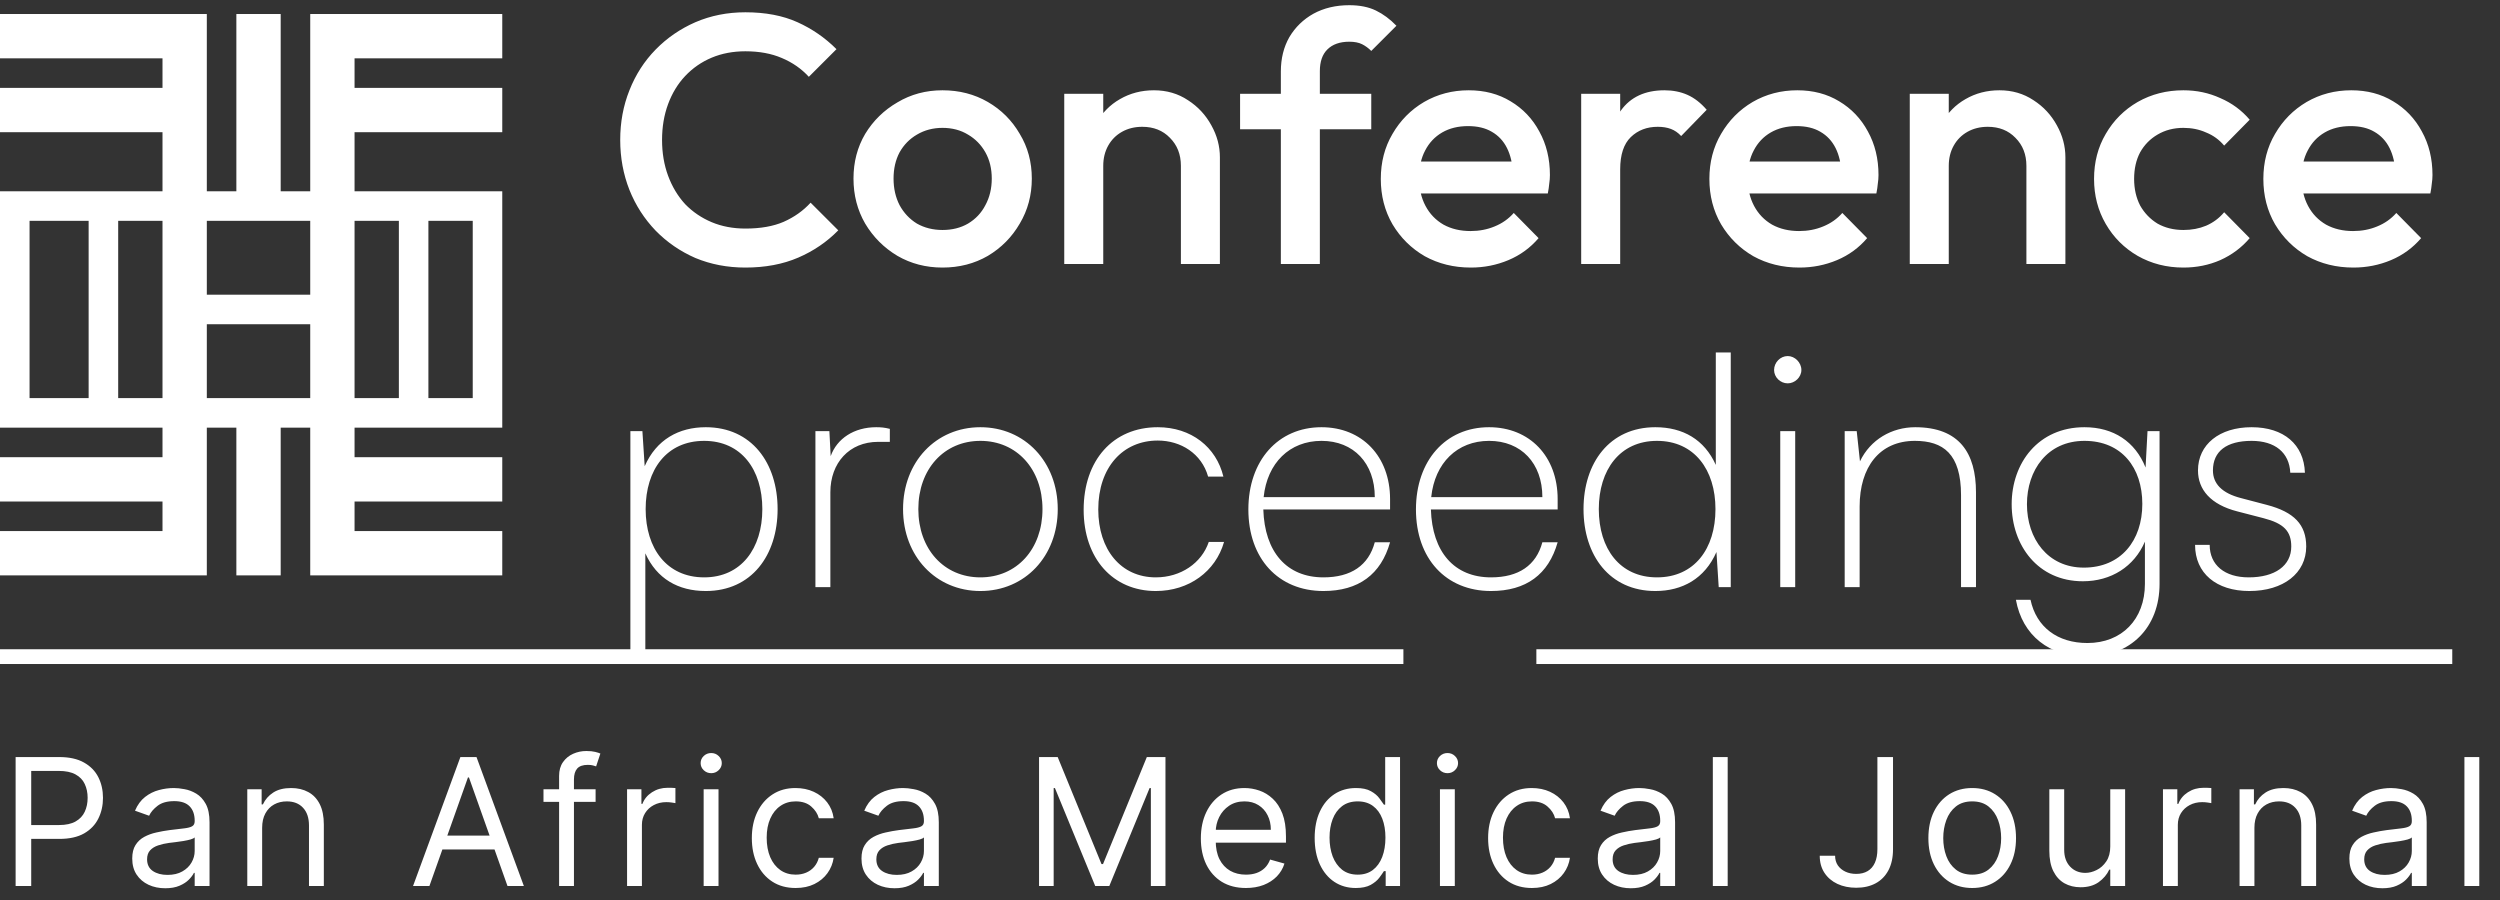 <svg width="150" height="54" viewBox="0 0 150 54" fill="none" xmlns="http://www.w3.org/2000/svg">
<rect x="0" y="0" width="150" height="54" fill="#333333" stroke="none"/>
<path d="M44.722 16.054C43.644 16.054 42.645 15.862 41.723 15.479C40.815 15.082 40.021 14.536 39.34 13.841C38.66 13.132 38.135 12.317 37.766 11.395C37.397 10.459 37.213 9.459 37.213 8.396C37.213 7.332 37.397 6.339 37.766 5.417C38.135 4.481 38.66 3.666 39.34 2.971C40.021 2.276 40.815 1.73 41.723 1.333C42.645 0.936 43.644 0.737 44.722 0.737C45.928 0.737 46.97 0.936 47.849 1.333C48.729 1.73 49.509 2.269 50.189 2.95L48.53 4.609C48.09 4.127 47.551 3.751 46.913 3.482C46.289 3.212 45.559 3.077 44.722 3.077C43.985 3.077 43.311 3.205 42.701 3.46C42.092 3.716 41.56 4.084 41.106 4.566C40.666 5.034 40.326 5.595 40.085 6.247C39.844 6.899 39.723 7.615 39.723 8.396C39.723 9.175 39.844 9.892 40.085 10.544C40.326 11.196 40.666 11.764 41.106 12.246C41.56 12.714 42.092 13.075 42.701 13.331C43.311 13.586 43.985 13.714 44.722 13.714C45.63 13.714 46.396 13.579 47.02 13.309C47.658 13.026 48.197 12.643 48.636 12.161L50.296 13.82C49.615 14.515 48.814 15.061 47.892 15.458C46.97 15.855 45.913 16.054 44.722 16.054ZM56.549 16.054C55.556 16.054 54.655 15.82 53.847 15.352C53.039 14.87 52.393 14.224 51.911 13.416C51.443 12.607 51.209 11.707 51.209 10.714C51.209 9.722 51.443 8.828 51.911 8.034C52.393 7.24 53.039 6.609 53.847 6.141C54.655 5.658 55.556 5.417 56.549 5.417C57.556 5.417 58.463 5.651 59.272 6.119C60.08 6.587 60.718 7.226 61.186 8.034C61.668 8.828 61.909 9.722 61.909 10.714C61.909 11.707 61.668 12.607 61.186 13.416C60.718 14.224 60.08 14.87 59.272 15.352C58.463 15.82 57.556 16.054 56.549 16.054ZM56.549 13.799C57.13 13.799 57.641 13.671 58.08 13.416C58.534 13.146 58.882 12.778 59.123 12.31C59.378 11.842 59.506 11.31 59.506 10.714C59.506 10.119 59.378 9.594 59.123 9.14C58.867 8.686 58.52 8.332 58.08 8.076C57.641 7.807 57.13 7.672 56.549 7.672C55.981 7.672 55.471 7.807 55.017 8.076C54.577 8.332 54.23 8.686 53.975 9.14C53.734 9.594 53.613 10.119 53.613 10.714C53.613 11.31 53.734 11.842 53.975 12.31C54.23 12.778 54.577 13.146 55.017 13.416C55.471 13.671 55.981 13.799 56.549 13.799ZM70.854 15.841V9.948C70.854 9.268 70.634 8.707 70.195 8.268C69.769 7.828 69.216 7.608 68.535 7.608C68.082 7.608 67.677 7.708 67.323 7.906C66.968 8.105 66.692 8.381 66.493 8.736C66.295 9.09 66.195 9.495 66.195 9.948L65.281 9.438C65.281 8.658 65.451 7.97 65.791 7.374C66.132 6.765 66.6 6.29 67.195 5.949C67.805 5.595 68.486 5.417 69.237 5.417C70.003 5.417 70.684 5.616 71.28 6.013C71.875 6.396 72.343 6.899 72.683 7.523C73.024 8.133 73.194 8.771 73.194 9.438V15.841H70.854ZM63.855 15.841V5.63H66.195V15.841H63.855ZM76.851 15.841V4.29C76.851 3.51 77.022 2.822 77.362 2.226C77.716 1.631 78.199 1.163 78.808 0.822C79.432 0.482 80.149 0.312 80.957 0.312C81.581 0.312 82.113 0.418 82.552 0.631C82.992 0.844 83.403 1.149 83.786 1.546L82.276 3.056C82.106 2.886 81.921 2.751 81.723 2.652C81.524 2.553 81.269 2.503 80.957 2.503C80.39 2.503 79.95 2.659 79.638 2.971C79.34 3.269 79.191 3.701 79.191 4.269V15.841H76.851ZM74.405 7.757V5.63H82.276V7.757H74.405ZM88.251 16.054C87.23 16.054 86.309 15.827 85.486 15.373C84.678 14.905 84.032 14.267 83.55 13.458C83.082 12.65 82.848 11.742 82.848 10.736C82.848 9.729 83.082 8.828 83.55 8.034C84.018 7.226 84.649 6.587 85.444 6.119C86.252 5.651 87.145 5.417 88.124 5.417C89.074 5.417 89.911 5.637 90.634 6.077C91.371 6.516 91.946 7.119 92.357 7.885C92.783 8.651 92.995 9.523 92.995 10.502C92.995 10.672 92.981 10.849 92.953 11.033C92.939 11.204 92.91 11.395 92.868 11.608H84.486V9.693H91.655L90.783 10.459C90.755 9.835 90.634 9.31 90.421 8.885C90.209 8.459 89.904 8.133 89.507 7.906C89.124 7.679 88.649 7.566 88.081 7.566C87.486 7.566 86.968 7.694 86.528 7.949C86.089 8.204 85.748 8.566 85.507 9.034C85.266 9.488 85.146 10.034 85.146 10.672C85.146 11.31 85.273 11.87 85.529 12.352C85.784 12.834 86.145 13.21 86.614 13.48C87.082 13.735 87.62 13.863 88.23 13.863C88.755 13.863 89.237 13.77 89.677 13.586C90.131 13.402 90.513 13.132 90.826 12.778L92.315 14.288C91.818 14.87 91.216 15.309 90.506 15.607C89.797 15.905 89.046 16.054 88.251 16.054ZM94.871 15.841V5.63H97.211V15.841H94.871ZM97.211 10.161L96.403 9.757C96.403 8.466 96.686 7.424 97.254 6.63C97.835 5.822 98.707 5.417 99.87 5.417C100.381 5.417 100.842 5.51 101.253 5.694C101.664 5.878 102.047 6.176 102.402 6.587L100.87 8.162C100.686 7.963 100.48 7.821 100.253 7.736C100.026 7.651 99.764 7.608 99.466 7.608C98.814 7.608 98.275 7.814 97.849 8.225C97.424 8.637 97.211 9.282 97.211 10.161ZM107.966 16.054C106.945 16.054 106.023 15.827 105.201 15.373C104.392 14.905 103.747 14.267 103.265 13.458C102.797 12.65 102.563 11.742 102.563 10.736C102.563 9.729 102.797 8.828 103.265 8.034C103.733 7.226 104.364 6.587 105.158 6.119C105.967 5.651 106.86 5.417 107.838 5.417C108.789 5.417 109.625 5.637 110.349 6.077C111.086 6.516 111.66 7.119 112.072 7.885C112.497 8.651 112.71 9.523 112.71 10.502C112.71 10.672 112.696 10.849 112.667 11.033C112.653 11.204 112.625 11.395 112.582 11.608H104.201V9.693H111.37L110.498 10.459C110.469 9.835 110.349 9.31 110.136 8.885C109.923 8.459 109.618 8.133 109.221 7.906C108.838 7.679 108.363 7.566 107.796 7.566C107.2 7.566 106.683 7.694 106.243 7.949C105.803 8.204 105.463 8.566 105.222 9.034C104.981 9.488 104.86 10.034 104.86 10.672C104.86 11.31 104.988 11.87 105.243 12.352C105.499 12.834 105.86 13.21 106.328 13.48C106.796 13.735 107.335 13.863 107.945 13.863C108.47 13.863 108.952 13.77 109.391 13.586C109.845 13.402 110.228 13.132 110.54 12.778L112.029 14.288C111.533 14.87 110.93 15.309 110.221 15.607C109.512 15.905 108.76 16.054 107.966 16.054ZM121.584 15.841V9.948C121.584 9.268 121.365 8.707 120.925 8.268C120.5 7.828 119.946 7.608 119.266 7.608C118.812 7.608 118.408 7.708 118.053 7.906C117.699 8.105 117.422 8.381 117.224 8.736C117.025 9.09 116.926 9.495 116.926 9.948L116.011 9.438C116.011 8.658 116.181 7.97 116.522 7.374C116.862 6.765 117.33 6.29 117.926 5.949C118.535 5.595 119.216 5.417 119.968 5.417C120.734 5.417 121.414 5.616 122.01 6.013C122.606 6.396 123.074 6.899 123.414 7.523C123.754 8.133 123.924 8.771 123.924 9.438V15.841H121.584ZM114.586 15.841V5.63H116.926V15.841H114.586ZM131.004 16.054C129.997 16.054 129.082 15.82 128.259 15.352C127.451 14.884 126.813 14.245 126.345 13.437C125.877 12.629 125.643 11.728 125.643 10.736C125.643 9.729 125.877 8.828 126.345 8.034C126.813 7.226 127.451 6.587 128.259 6.119C129.082 5.651 129.997 5.417 131.004 5.417C131.798 5.417 132.535 5.573 133.216 5.885C133.911 6.183 134.499 6.616 134.982 7.183L133.45 8.736C133.152 8.381 132.791 8.119 132.365 7.949C131.954 7.764 131.5 7.672 131.004 7.672C130.422 7.672 129.905 7.807 129.451 8.076C129.011 8.332 128.664 8.686 128.408 9.14C128.167 9.594 128.047 10.126 128.047 10.736C128.047 11.331 128.167 11.863 128.408 12.331C128.664 12.785 129.011 13.146 129.451 13.416C129.905 13.671 130.422 13.799 131.004 13.799C131.5 13.799 131.954 13.714 132.365 13.543C132.791 13.359 133.152 13.09 133.45 12.735L134.982 14.288C134.499 14.855 133.911 15.295 133.216 15.607C132.535 15.905 131.798 16.054 131.004 16.054ZM141.205 16.054C140.184 16.054 139.262 15.827 138.439 15.373C137.631 14.905 136.986 14.267 136.503 13.458C136.035 12.65 135.801 11.742 135.801 10.736C135.801 9.729 136.035 8.828 136.503 8.034C136.971 7.226 137.603 6.587 138.397 6.119C139.205 5.651 140.099 5.417 141.077 5.417C142.027 5.417 142.864 5.637 143.587 6.077C144.325 6.516 144.899 7.119 145.31 7.885C145.736 8.651 145.949 9.523 145.949 10.502C145.949 10.672 145.934 10.849 145.906 11.033C145.892 11.204 145.863 11.395 145.821 11.608H137.439V9.693H144.608L143.736 10.459C143.708 9.835 143.587 9.31 143.375 8.885C143.162 8.459 142.857 8.133 142.46 7.906C142.077 7.679 141.602 7.566 141.035 7.566C140.439 7.566 139.921 7.694 139.482 7.949C139.042 8.204 138.702 8.566 138.461 9.034C138.219 9.488 138.099 10.034 138.099 10.672C138.099 11.31 138.227 11.87 138.482 12.352C138.737 12.834 139.099 13.21 139.567 13.48C140.035 13.735 140.574 13.863 141.183 13.863C141.708 13.863 142.19 13.77 142.63 13.586C143.084 13.402 143.467 13.132 143.779 12.778L145.268 14.288C144.771 14.87 144.169 15.309 143.46 15.607C142.751 15.905 141.999 16.054 141.205 16.054Z" fill="white"/>
<path d="M37.823 39.186V25.867H38.544L38.681 27.973C39.383 26.374 40.728 25.633 42.347 25.633C45.096 25.633 46.656 27.778 46.656 30.547C46.656 33.316 45.096 35.461 42.347 35.461C40.689 35.461 39.402 34.72 38.72 33.199V39.186H37.823ZM38.739 30.547C38.739 32.907 40.007 34.642 42.249 34.642C44.472 34.642 45.74 32.907 45.74 30.547C45.74 28.168 44.472 26.452 42.249 26.452C40.007 26.452 38.739 28.168 38.739 30.547ZM53.39 25.731V26.511H52.688C50.953 26.511 49.822 27.778 49.822 29.533V35.227H48.925V25.867H49.763L49.841 27.369C50.212 26.316 51.245 25.633 52.571 25.633C52.864 25.633 53.078 25.653 53.39 25.731ZM54.183 30.547C54.183 27.72 56.153 25.633 58.824 25.633C61.496 25.633 63.465 27.72 63.465 30.547C63.465 33.375 61.496 35.461 58.824 35.461C56.153 35.461 54.183 33.375 54.183 30.547ZM55.1 30.547C55.1 32.946 56.64 34.642 58.824 34.642C61.008 34.642 62.549 32.946 62.549 30.547C62.549 28.149 61.008 26.452 58.824 26.452C56.64 26.452 55.1 28.149 55.1 30.547ZM65.019 30.586C65.019 27.622 66.774 25.633 69.465 25.633C71.473 25.633 72.975 26.823 73.404 28.597H72.487C72.097 27.213 70.849 26.433 69.465 26.433C67.378 26.433 65.896 28.032 65.896 30.567C65.896 32.985 67.261 34.642 69.348 34.642C70.849 34.642 72.097 33.784 72.526 32.517H73.443C72.936 34.291 71.337 35.461 69.348 35.461C66.774 35.461 65.019 33.511 65.019 30.586ZM79.406 35.461C76.696 35.461 74.902 33.511 74.902 30.567C74.902 27.642 76.677 25.633 79.29 25.633C81.727 25.633 83.404 27.388 83.404 29.943V30.567H75.799C75.877 33.121 77.203 34.642 79.406 34.642C81.064 34.642 82.117 33.921 82.487 32.536H83.404C82.858 34.467 81.513 35.461 79.406 35.461ZM79.29 26.452C77.379 26.452 76.033 27.778 75.819 29.826H82.487C82.487 27.798 81.22 26.452 79.29 26.452ZM89.461 35.461C86.751 35.461 84.957 33.511 84.957 30.567C84.957 27.642 86.731 25.633 89.344 25.633C91.782 25.633 93.459 27.388 93.459 29.943V30.567H85.854C85.932 33.121 87.258 34.642 89.461 34.642C91.119 34.642 92.172 33.921 92.542 32.536H93.459C92.913 34.467 91.567 35.461 89.461 35.461ZM89.344 26.452C87.433 26.452 86.088 27.778 85.873 29.826H92.542C92.542 27.798 91.275 26.452 89.344 26.452ZM99.321 35.461C96.571 35.461 95.011 33.316 95.011 30.547C95.011 27.778 96.571 25.633 99.321 25.633C100.978 25.633 102.265 26.374 102.948 27.895V21.148H103.845V35.227H103.123L102.987 33.121C102.285 34.72 100.939 35.461 99.321 35.461ZM99.418 34.642C101.661 34.642 102.928 32.926 102.928 30.547C102.928 28.188 101.661 26.452 99.418 26.452C97.195 26.452 95.928 28.188 95.928 30.547C95.928 32.926 97.195 34.642 99.418 34.642ZM107.264 23.001C106.815 23.001 106.445 22.63 106.445 22.201C106.445 21.753 106.815 21.363 107.264 21.363C107.693 21.363 108.083 21.753 108.083 22.201C108.083 22.63 107.693 23.001 107.264 23.001ZM106.815 35.227V25.867H107.712V35.227H106.815ZM111.578 35.227H110.681V25.867H111.403L111.598 27.681C112.222 26.374 113.509 25.633 114.913 25.633C117.565 25.633 118.559 27.193 118.559 29.533V35.227H117.662V29.709C117.662 27.232 116.59 26.452 114.893 26.452C112.768 26.452 111.578 28.032 111.578 30.391V35.227ZM120.7 30.255C120.7 27.778 122.299 25.633 125.068 25.633C126.804 25.633 128.11 26.491 128.734 28.051L128.851 25.867H129.573V35.032C129.573 37.645 127.837 39.4 125.224 39.4C122.962 39.4 121.344 38.133 120.954 35.988H121.831C122.182 37.626 123.45 38.581 125.244 38.581C127.311 38.581 128.695 37.158 128.695 35.032V32.497C128.052 33.999 126.667 34.876 124.971 34.876C122.28 34.876 120.7 32.731 120.7 30.255ZM121.617 30.255C121.617 32.322 122.865 34.057 125.029 34.057C127.252 34.057 128.539 32.439 128.539 30.235C128.539 28.071 127.311 26.452 125.068 26.452C122.845 26.452 121.617 28.207 121.617 30.255ZM131.704 32.692H132.581C132.581 33.901 133.478 34.642 134.921 34.642C136.501 34.642 137.476 33.94 137.476 32.79C137.476 31.873 137.027 31.405 135.818 31.093L134.239 30.684C132.64 30.274 131.879 29.377 131.879 28.227C131.879 26.667 133.166 25.633 135.097 25.633C137.027 25.633 138.236 26.667 138.295 28.363H137.417C137.359 27.154 136.501 26.452 135.097 26.452C133.595 26.452 132.776 27.076 132.776 28.227C132.776 29.026 133.322 29.592 134.453 29.884L136.013 30.294C137.651 30.723 138.373 31.483 138.373 32.79C138.373 34.389 137.008 35.461 134.96 35.461C132.971 35.461 131.704 34.389 131.704 32.692Z" fill="white"/>
<path d="M0.937 53.159V45.423H3.55C4.157 45.423 4.653 45.533 5.039 45.752C5.426 45.969 5.714 46.262 5.9 46.632C6.086 47.002 6.179 47.415 6.179 47.871C6.179 48.327 6.086 48.741 5.9 49.114C5.716 49.486 5.431 49.784 5.046 50.005C4.661 50.224 4.167 50.334 3.566 50.334H1.692V49.503H3.535C3.951 49.503 4.285 49.431 4.536 49.288C4.788 49.144 4.971 48.95 5.084 48.706C5.2 48.459 5.258 48.181 5.258 47.871C5.258 47.561 5.2 47.284 5.084 47.04C4.971 46.796 4.787 46.605 4.533 46.466C4.278 46.325 3.941 46.255 3.52 46.255H1.873V53.159H0.937ZM9.913 53.295C9.545 53.295 9.212 53.226 8.912 53.087C8.612 52.946 8.374 52.744 8.198 52.479C8.022 52.212 7.934 51.89 7.934 51.512C7.934 51.18 7.999 50.91 8.13 50.704C8.261 50.495 8.436 50.331 8.655 50.213C8.874 50.095 9.116 50.006 9.38 49.949C9.647 49.888 9.915 49.84 10.185 49.805C10.537 49.76 10.823 49.726 11.042 49.703C11.264 49.678 11.425 49.636 11.526 49.578C11.629 49.52 11.681 49.42 11.681 49.276V49.246C11.681 48.873 11.579 48.584 11.375 48.377C11.173 48.171 10.867 48.068 10.457 48.068C10.031 48.068 9.698 48.161 9.456 48.347C9.214 48.533 9.044 48.732 8.946 48.944L8.1 48.642C8.251 48.289 8.452 48.015 8.704 47.818C8.959 47.619 9.236 47.481 9.535 47.403C9.837 47.322 10.134 47.282 10.427 47.282C10.613 47.282 10.827 47.304 11.069 47.35C11.313 47.393 11.548 47.482 11.775 47.618C12.004 47.754 12.194 47.959 12.345 48.234C12.496 48.508 12.572 48.876 12.572 49.337V53.159H11.681V52.373H11.635C11.575 52.499 11.474 52.634 11.333 52.778C11.192 52.921 11.005 53.043 10.77 53.144C10.536 53.245 10.25 53.295 9.913 53.295ZM10.049 52.494C10.401 52.494 10.698 52.425 10.94 52.286C11.184 52.148 11.368 51.969 11.492 51.75C11.618 51.531 11.681 51.301 11.681 51.059V50.243C11.643 50.288 11.56 50.33 11.431 50.368C11.305 50.403 11.159 50.434 10.993 50.462C10.829 50.487 10.67 50.51 10.513 50.53C10.36 50.548 10.235 50.563 10.139 50.575C9.908 50.606 9.691 50.655 9.49 50.723C9.291 50.788 9.13 50.888 9.006 51.021C8.886 51.152 8.825 51.331 8.825 51.558C8.825 51.867 8.94 52.102 9.169 52.26C9.4 52.416 9.694 52.494 10.049 52.494ZM15.729 49.669V53.159H14.837V47.357H15.698V48.264H15.774C15.91 47.969 16.116 47.733 16.393 47.554C16.67 47.373 17.028 47.282 17.466 47.282C17.859 47.282 18.203 47.362 18.497 47.524C18.792 47.682 19.021 47.924 19.185 48.249C19.348 48.571 19.43 48.979 19.43 49.473V53.159H18.539V49.533C18.539 49.077 18.42 48.722 18.184 48.468C17.947 48.211 17.622 48.083 17.209 48.083C16.925 48.083 16.67 48.144 16.446 48.268C16.225 48.391 16.05 48.571 15.921 48.808C15.793 49.044 15.729 49.332 15.729 49.669ZM25.765 53.159H24.783L27.623 45.423H28.59L31.431 53.159H30.449L28.137 46.647H28.077L25.765 53.159ZM26.128 50.137H30.086V50.968H26.128V50.137ZM35.736 47.357V48.113H32.609V47.357H35.736ZM33.546 53.159V46.557C33.546 46.224 33.624 45.947 33.78 45.726C33.936 45.504 34.139 45.338 34.388 45.227C34.637 45.116 34.9 45.061 35.177 45.061C35.396 45.061 35.575 45.079 35.714 45.114C35.852 45.149 35.956 45.182 36.023 45.212L35.767 45.983C35.721 45.967 35.658 45.949 35.578 45.926C35.5 45.903 35.396 45.892 35.268 45.892C34.973 45.892 34.761 45.966 34.63 46.115C34.501 46.263 34.437 46.481 34.437 46.768V53.159H33.546ZM37.624 53.159V47.357H38.485V48.234H38.545C38.651 47.947 38.843 47.714 39.12 47.535C39.397 47.356 39.709 47.267 40.056 47.267C40.122 47.267 40.204 47.268 40.302 47.27C40.4 47.273 40.474 47.277 40.525 47.282V48.188C40.494 48.181 40.425 48.169 40.317 48.154C40.211 48.137 40.099 48.128 39.981 48.128C39.699 48.128 39.447 48.187 39.225 48.306C39.006 48.421 38.833 48.583 38.704 48.789C38.578 48.993 38.515 49.226 38.515 49.488V53.159H37.624ZM42.219 53.159V47.357H43.111V53.159H42.219ZM42.673 46.391C42.499 46.391 42.349 46.331 42.223 46.213C42.1 46.095 42.038 45.952 42.038 45.786C42.038 45.62 42.1 45.478 42.223 45.359C42.349 45.241 42.499 45.182 42.673 45.182C42.846 45.182 42.995 45.241 43.118 45.359C43.244 45.478 43.307 45.62 43.307 45.786C43.307 45.952 43.244 46.095 43.118 46.213C42.995 46.331 42.846 46.391 42.673 46.391ZM47.739 53.28C47.195 53.28 46.726 53.151 46.334 52.895C45.941 52.638 45.639 52.284 45.427 51.833C45.215 51.383 45.11 50.868 45.11 50.288C45.11 49.699 45.218 49.179 45.435 48.728C45.654 48.275 45.958 47.922 46.349 47.667C46.742 47.41 47.2 47.282 47.724 47.282C48.132 47.282 48.499 47.357 48.826 47.508C49.154 47.66 49.422 47.871 49.631 48.143C49.84 48.415 49.97 48.732 50.02 49.095H49.129C49.061 48.831 48.91 48.596 48.675 48.392C48.444 48.186 48.132 48.083 47.739 48.083C47.391 48.083 47.087 48.173 46.825 48.355C46.565 48.533 46.362 48.786 46.217 49.114C46.073 49.439 46.001 49.82 46.001 50.258C46.001 50.706 46.072 51.097 46.213 51.429C46.356 51.761 46.558 52.02 46.817 52.203C47.079 52.387 47.386 52.479 47.739 52.479C47.97 52.479 48.181 52.439 48.369 52.358C48.558 52.278 48.718 52.162 48.849 52.011C48.98 51.86 49.073 51.678 49.129 51.467H50.02C49.97 51.809 49.845 52.118 49.646 52.392C49.45 52.664 49.189 52.881 48.864 53.042C48.542 53.201 48.167 53.28 47.739 53.28ZM53.669 53.295C53.301 53.295 52.967 53.226 52.668 53.087C52.368 52.946 52.13 52.744 51.954 52.479C51.778 52.212 51.689 51.89 51.689 51.512C51.689 51.18 51.755 50.91 51.886 50.704C52.017 50.495 52.192 50.331 52.411 50.213C52.63 50.095 52.872 50.006 53.136 49.949C53.403 49.888 53.671 49.84 53.941 49.805C54.293 49.76 54.579 49.726 54.798 49.703C55.02 49.678 55.181 49.636 55.281 49.578C55.385 49.52 55.436 49.42 55.436 49.276V49.246C55.436 48.873 55.334 48.584 55.13 48.377C54.929 48.171 54.623 48.068 54.212 48.068C53.787 48.068 53.453 48.161 53.212 48.347C52.97 48.533 52.8 48.732 52.702 48.944L51.855 48.642C52.007 48.289 52.208 48.015 52.46 47.818C52.714 47.619 52.991 47.481 53.291 47.403C53.593 47.322 53.89 47.282 54.182 47.282C54.369 47.282 54.583 47.304 54.824 47.35C55.069 47.393 55.304 47.482 55.531 47.618C55.76 47.754 55.95 47.959 56.101 48.234C56.252 48.508 56.328 48.876 56.328 49.337V53.159H55.436V52.373H55.391C55.331 52.499 55.23 52.634 55.089 52.778C54.948 52.921 54.76 53.043 54.526 53.144C54.292 53.245 54.006 53.295 53.669 53.295ZM53.804 52.494C54.157 52.494 54.454 52.425 54.696 52.286C54.94 52.148 55.124 51.969 55.247 51.75C55.373 51.531 55.436 51.301 55.436 51.059V50.243C55.398 50.288 55.315 50.33 55.187 50.368C55.061 50.403 54.915 50.434 54.749 50.462C54.585 50.487 54.425 50.51 54.269 50.53C54.115 50.548 53.991 50.563 53.895 50.575C53.663 50.606 53.447 50.655 53.245 50.723C53.047 50.788 52.885 50.888 52.762 51.021C52.641 51.152 52.581 51.331 52.581 51.558C52.581 51.867 52.695 52.102 52.925 52.26C53.156 52.416 53.45 52.494 53.804 52.494ZM62.343 45.423H63.461L66.09 51.845H66.181L68.81 45.423H69.928V53.159H69.052V47.282H68.976L66.559 53.159H65.713L63.295 47.282H63.22V53.159H62.343V45.423ZM74.756 53.28C74.197 53.28 73.715 53.157 73.309 52.91C72.906 52.66 72.595 52.313 72.376 51.867C72.16 51.419 72.051 50.898 72.051 50.304C72.051 49.709 72.16 49.185 72.376 48.732C72.595 48.276 72.9 47.922 73.29 47.667C73.683 47.41 74.141 47.282 74.665 47.282C74.967 47.282 75.266 47.332 75.56 47.433C75.855 47.534 76.123 47.697 76.365 47.924C76.606 48.148 76.799 48.445 76.943 48.815C77.086 49.185 77.158 49.641 77.158 50.183V50.56H72.686V49.79H76.251C76.251 49.462 76.186 49.17 76.055 48.914C75.927 48.657 75.743 48.454 75.504 48.306C75.267 48.157 74.987 48.083 74.665 48.083C74.31 48.083 74.003 48.171 73.743 48.347C73.487 48.521 73.289 48.747 73.15 49.027C73.012 49.306 72.943 49.606 72.943 49.926V50.44C72.943 50.878 73.018 51.249 73.169 51.554C73.323 51.856 73.536 52.086 73.808 52.245C74.08 52.401 74.396 52.479 74.756 52.479C74.99 52.479 75.201 52.446 75.39 52.381C75.582 52.313 75.747 52.212 75.885 52.079C76.024 51.943 76.131 51.774 76.206 51.573L77.067 51.814C76.977 52.106 76.824 52.363 76.61 52.585C76.396 52.804 76.132 52.975 75.817 53.099C75.502 53.219 75.148 53.28 74.756 53.28ZM81.343 53.28C80.859 53.28 80.433 53.158 80.062 52.913C79.692 52.667 79.403 52.319 79.194 51.871C78.985 51.42 78.88 50.888 78.88 50.273C78.88 49.664 78.985 49.135 79.194 48.687C79.403 48.239 79.694 47.892 80.066 47.648C80.439 47.404 80.869 47.282 81.358 47.282C81.736 47.282 82.034 47.345 82.253 47.471C82.475 47.594 82.643 47.735 82.759 47.894C82.878 48.05 82.969 48.178 83.035 48.279H83.111V45.423H84.002V53.159H83.141V52.268H83.035C82.969 52.373 82.876 52.507 82.755 52.668C82.635 52.827 82.462 52.969 82.238 53.095C82.014 53.218 81.716 53.28 81.343 53.28ZM81.464 52.479C81.821 52.479 82.123 52.386 82.37 52.2C82.617 52.011 82.805 51.75 82.933 51.418C83.061 51.083 83.126 50.696 83.126 50.258C83.126 49.825 83.063 49.446 82.937 49.121C82.811 48.794 82.624 48.54 82.378 48.358C82.131 48.175 81.826 48.083 81.464 48.083C81.086 48.083 80.771 48.18 80.519 48.373C80.27 48.565 80.082 48.825 79.957 49.155C79.833 49.483 79.772 49.85 79.772 50.258C79.772 50.671 79.835 51.046 79.96 51.384C80.089 51.719 80.278 51.986 80.527 52.185C80.779 52.381 81.091 52.479 81.464 52.479ZM86.397 53.159V47.357H87.288V53.159H86.397ZM86.85 46.391C86.676 46.391 86.526 46.331 86.4 46.213C86.277 46.095 86.215 45.952 86.215 45.786C86.215 45.62 86.277 45.478 86.4 45.359C86.526 45.241 86.676 45.182 86.85 45.182C87.023 45.182 87.172 45.241 87.295 45.359C87.421 45.478 87.484 45.62 87.484 45.786C87.484 45.952 87.421 46.095 87.295 46.213C87.172 46.331 87.023 46.391 86.85 46.391ZM91.916 53.28C91.372 53.28 90.903 53.151 90.51 52.895C90.118 52.638 89.816 52.284 89.604 51.833C89.392 51.383 89.287 50.868 89.287 50.288C89.287 49.699 89.395 49.179 89.612 48.728C89.831 48.275 90.135 47.922 90.526 47.667C90.918 47.41 91.377 47.282 91.9 47.282C92.308 47.282 92.676 47.357 93.003 47.508C93.331 47.66 93.599 47.871 93.808 48.143C94.017 48.415 94.147 48.732 94.197 49.095H93.306C93.238 48.831 93.087 48.596 92.852 48.392C92.621 48.186 92.308 48.083 91.916 48.083C91.568 48.083 91.263 48.173 91.002 48.355C90.742 48.533 90.54 48.786 90.393 49.114C90.25 49.439 90.178 49.82 90.178 50.258C90.178 50.706 90.249 51.097 90.39 51.429C90.533 51.761 90.735 52.02 90.994 52.203C91.256 52.387 91.563 52.479 91.916 52.479C92.147 52.479 92.358 52.439 92.546 52.358C92.735 52.278 92.895 52.162 93.026 52.011C93.157 51.86 93.25 51.678 93.306 51.467H94.197C94.147 51.809 94.022 52.118 93.823 52.392C93.627 52.664 93.366 52.881 93.041 53.042C92.719 53.201 92.344 53.28 91.916 53.28ZM97.846 53.295C97.478 53.295 97.144 53.226 96.845 53.087C96.545 52.946 96.307 52.744 96.131 52.479C95.954 52.212 95.866 51.89 95.866 51.512C95.866 51.18 95.932 50.91 96.063 50.704C96.194 50.495 96.369 50.331 96.588 50.213C96.807 50.095 97.049 50.006 97.313 49.949C97.58 49.888 97.848 49.84 98.118 49.805C98.47 49.76 98.756 49.726 98.975 49.703C99.197 49.678 99.358 49.636 99.458 49.578C99.562 49.52 99.613 49.42 99.613 49.276V49.246C99.613 48.873 99.511 48.584 99.307 48.377C99.106 48.171 98.8 48.068 98.389 48.068C97.964 48.068 97.63 48.161 97.388 48.347C97.147 48.533 96.977 48.732 96.879 48.944L96.032 48.642C96.184 48.289 96.385 48.015 96.637 47.818C96.891 47.619 97.168 47.481 97.468 47.403C97.77 47.322 98.067 47.282 98.359 47.282C98.546 47.282 98.76 47.304 99.001 47.35C99.246 47.393 99.481 47.482 99.708 47.618C99.937 47.754 100.127 47.959 100.278 48.234C100.429 48.508 100.505 48.876 100.505 49.337V53.159H99.613V52.373H99.568C99.507 52.499 99.407 52.634 99.266 52.778C99.125 52.921 98.937 53.043 98.703 53.144C98.469 53.245 98.183 53.295 97.846 53.295ZM97.981 52.494C98.334 52.494 98.631 52.425 98.873 52.286C99.117 52.148 99.301 51.969 99.424 51.75C99.55 51.531 99.613 51.301 99.613 51.059V50.243C99.576 50.288 99.492 50.33 99.364 50.368C99.238 50.403 99.092 50.434 98.926 50.462C98.762 50.487 98.602 50.51 98.446 50.53C98.293 50.548 98.168 50.563 98.072 50.575C97.841 50.606 97.624 50.655 97.422 50.723C97.224 50.788 97.062 50.888 96.939 51.021C96.818 51.152 96.758 51.331 96.758 51.558C96.758 51.867 96.872 52.102 97.101 52.26C97.333 52.416 97.626 52.494 97.981 52.494ZM103.661 45.423V53.159H102.77V45.423H103.661ZM112.644 45.423H113.581V50.953C113.581 51.447 113.49 51.866 113.309 52.211C113.127 52.556 112.872 52.818 112.542 52.997C112.212 53.175 111.823 53.265 111.375 53.265C110.952 53.265 110.575 53.188 110.245 53.034C109.915 52.878 109.656 52.657 109.467 52.37C109.278 52.083 109.184 51.741 109.184 51.346H110.106C110.106 51.565 110.16 51.757 110.268 51.92C110.379 52.081 110.53 52.207 110.721 52.298C110.913 52.389 111.13 52.434 111.375 52.434C111.644 52.434 111.873 52.377 112.062 52.264C112.251 52.151 112.395 51.984 112.493 51.765C112.593 51.544 112.644 51.273 112.644 50.953V45.423ZM118.332 53.28C117.808 53.28 117.349 53.155 116.953 52.906C116.561 52.657 116.253 52.308 116.032 51.86C115.813 51.411 115.703 50.888 115.703 50.288C115.703 49.684 115.813 49.157 116.032 48.706C116.253 48.255 116.561 47.905 116.953 47.656C117.349 47.407 117.808 47.282 118.332 47.282C118.856 47.282 119.314 47.407 119.707 47.656C120.102 47.905 120.409 48.255 120.628 48.706C120.85 49.157 120.961 49.684 120.961 50.288C120.961 50.888 120.85 51.411 120.628 51.86C120.409 52.308 120.102 52.657 119.707 52.906C119.314 53.155 118.856 53.28 118.332 53.28ZM118.332 52.479C118.73 52.479 119.057 52.377 119.314 52.173C119.571 51.969 119.761 51.701 119.884 51.369C120.008 51.036 120.069 50.676 120.069 50.288C120.069 49.901 120.008 49.539 119.884 49.204C119.761 48.87 119.571 48.599 119.314 48.392C119.057 48.186 118.73 48.083 118.332 48.083C117.934 48.083 117.607 48.186 117.35 48.392C117.093 48.599 116.903 48.87 116.78 49.204C116.656 49.539 116.595 49.901 116.595 50.288C116.595 50.676 116.656 51.036 116.78 51.369C116.903 51.701 117.093 51.969 117.35 52.173C117.607 52.377 117.934 52.479 118.332 52.479ZM126.616 50.787V47.357H127.507V53.159H126.616V52.177H126.556C126.42 52.472 126.208 52.722 125.921 52.929C125.634 53.133 125.271 53.235 124.833 53.235C124.471 53.235 124.148 53.155 123.866 52.997C123.584 52.836 123.363 52.594 123.201 52.271C123.04 51.947 122.96 51.537 122.96 51.044V47.357H123.851V50.983C123.851 51.407 123.969 51.744 124.206 51.996C124.445 52.248 124.75 52.373 125.12 52.373C125.342 52.373 125.567 52.317 125.796 52.203C126.028 52.09 126.222 51.916 126.378 51.682C126.537 51.448 126.616 51.15 126.616 50.787ZM129.778 53.159V47.357H130.639V48.234H130.7C130.806 47.947 130.997 47.714 131.274 47.535C131.551 47.356 131.863 47.267 132.211 47.267C132.276 47.267 132.358 47.268 132.456 47.27C132.554 47.273 132.629 47.277 132.679 47.282V48.188C132.649 48.181 132.58 48.169 132.471 48.154C132.366 48.137 132.253 48.128 132.135 48.128C131.853 48.128 131.601 48.187 131.38 48.306C131.161 48.421 130.987 48.583 130.858 48.789C130.733 48.993 130.67 49.226 130.67 49.488V53.159H129.778ZM135.265 49.669V53.159H134.374V47.357H135.235V48.264H135.311C135.447 47.969 135.653 47.733 135.93 47.554C136.207 47.373 136.565 47.282 137.003 47.282C137.396 47.282 137.739 47.362 138.034 47.524C138.328 47.682 138.558 47.924 138.721 48.249C138.885 48.571 138.967 48.979 138.967 49.473V53.159H138.075V49.533C138.075 49.077 137.957 48.722 137.72 48.468C137.484 48.211 137.159 48.083 136.746 48.083C136.461 48.083 136.207 48.144 135.983 48.268C135.761 48.391 135.586 48.571 135.458 48.808C135.329 49.044 135.265 49.332 135.265 49.669ZM142.941 53.295C142.574 53.295 142.24 53.226 141.94 53.087C141.641 52.946 141.403 52.744 141.226 52.479C141.05 52.212 140.962 51.89 140.962 51.512C140.962 51.18 141.027 50.91 141.158 50.704C141.289 50.495 141.464 50.331 141.683 50.213C141.902 50.095 142.144 50.006 142.409 49.949C142.675 49.888 142.944 49.84 143.213 49.805C143.566 49.76 143.851 49.726 144.07 49.703C144.292 49.678 144.453 49.636 144.554 49.578C144.657 49.52 144.709 49.42 144.709 49.276V49.246C144.709 48.873 144.607 48.584 144.403 48.377C144.201 48.171 143.895 48.068 143.485 48.068C143.059 48.068 142.726 48.161 142.484 48.347C142.242 48.533 142.072 48.732 141.974 48.944L141.128 48.642C141.279 48.289 141.481 48.015 141.732 47.818C141.987 47.619 142.264 47.481 142.563 47.403C142.866 47.322 143.163 47.282 143.455 47.282C143.641 47.282 143.855 47.304 144.097 47.35C144.341 47.393 144.577 47.482 144.803 47.618C145.032 47.754 145.223 47.959 145.374 48.234C145.525 48.508 145.6 48.876 145.6 49.337V53.159H144.709V52.373H144.664C144.603 52.499 144.502 52.634 144.361 52.778C144.22 52.921 144.033 53.043 143.799 53.144C143.564 53.245 143.279 53.295 142.941 53.295ZM143.077 52.494C143.43 52.494 143.727 52.425 143.969 52.286C144.213 52.148 144.397 51.969 144.52 51.75C144.646 51.531 144.709 51.301 144.709 51.059V50.243C144.671 50.288 144.588 50.33 144.46 50.368C144.334 50.403 144.188 50.434 144.021 50.462C143.858 50.487 143.698 50.51 143.542 50.53C143.388 50.548 143.263 50.563 143.168 50.575C142.936 50.606 142.72 50.655 142.518 50.723C142.319 50.788 142.158 50.888 142.035 51.021C141.914 51.152 141.853 51.331 141.853 51.558C141.853 51.867 141.968 52.102 142.197 52.26C142.429 52.416 142.722 52.494 143.077 52.494ZM148.757 45.423V53.159H147.865V45.423H148.757Z" fill="white"/>
<path fill-rule="evenodd" clip-rule="evenodd" d="M0 0.841V3.5H9.75V5.273H0V7.932H9.75V11.477H0V25.659H9.75V27.432H0V30.091H9.75V31.864H0V34.523H12.409V25.659H14.182V34.523H16.841V25.659H18.614V34.523H30.136V31.864H21.273V30.091H30.136V27.432H21.273V25.659H30.136V11.477H21.273V7.932H30.136V5.273H21.273V3.5H30.136V0.841H18.614V11.477H16.841V0.841H14.182V11.477H12.409V0.841H0ZM28.364 23.886V13.25H25.704V23.886H28.364ZM23.932 23.886V13.25H21.273V23.886H23.932ZM18.614 23.886V19.454H12.409V23.886H18.614ZM9.75 23.886V13.25H7.091V23.886H9.75ZM5.318 23.886V13.25H1.773V23.886H5.318ZM18.614 17.682H12.409V13.25H18.614V17.682Z" fill="white"/>
<line y1="39.398" x2="84.204" y2="39.398" stroke="white" stroke-width="0.886"/>
<line x1="92.182" y1="39.398" x2="147.136" y2="39.398" stroke="white" stroke-width="0.886"/>
</svg>
